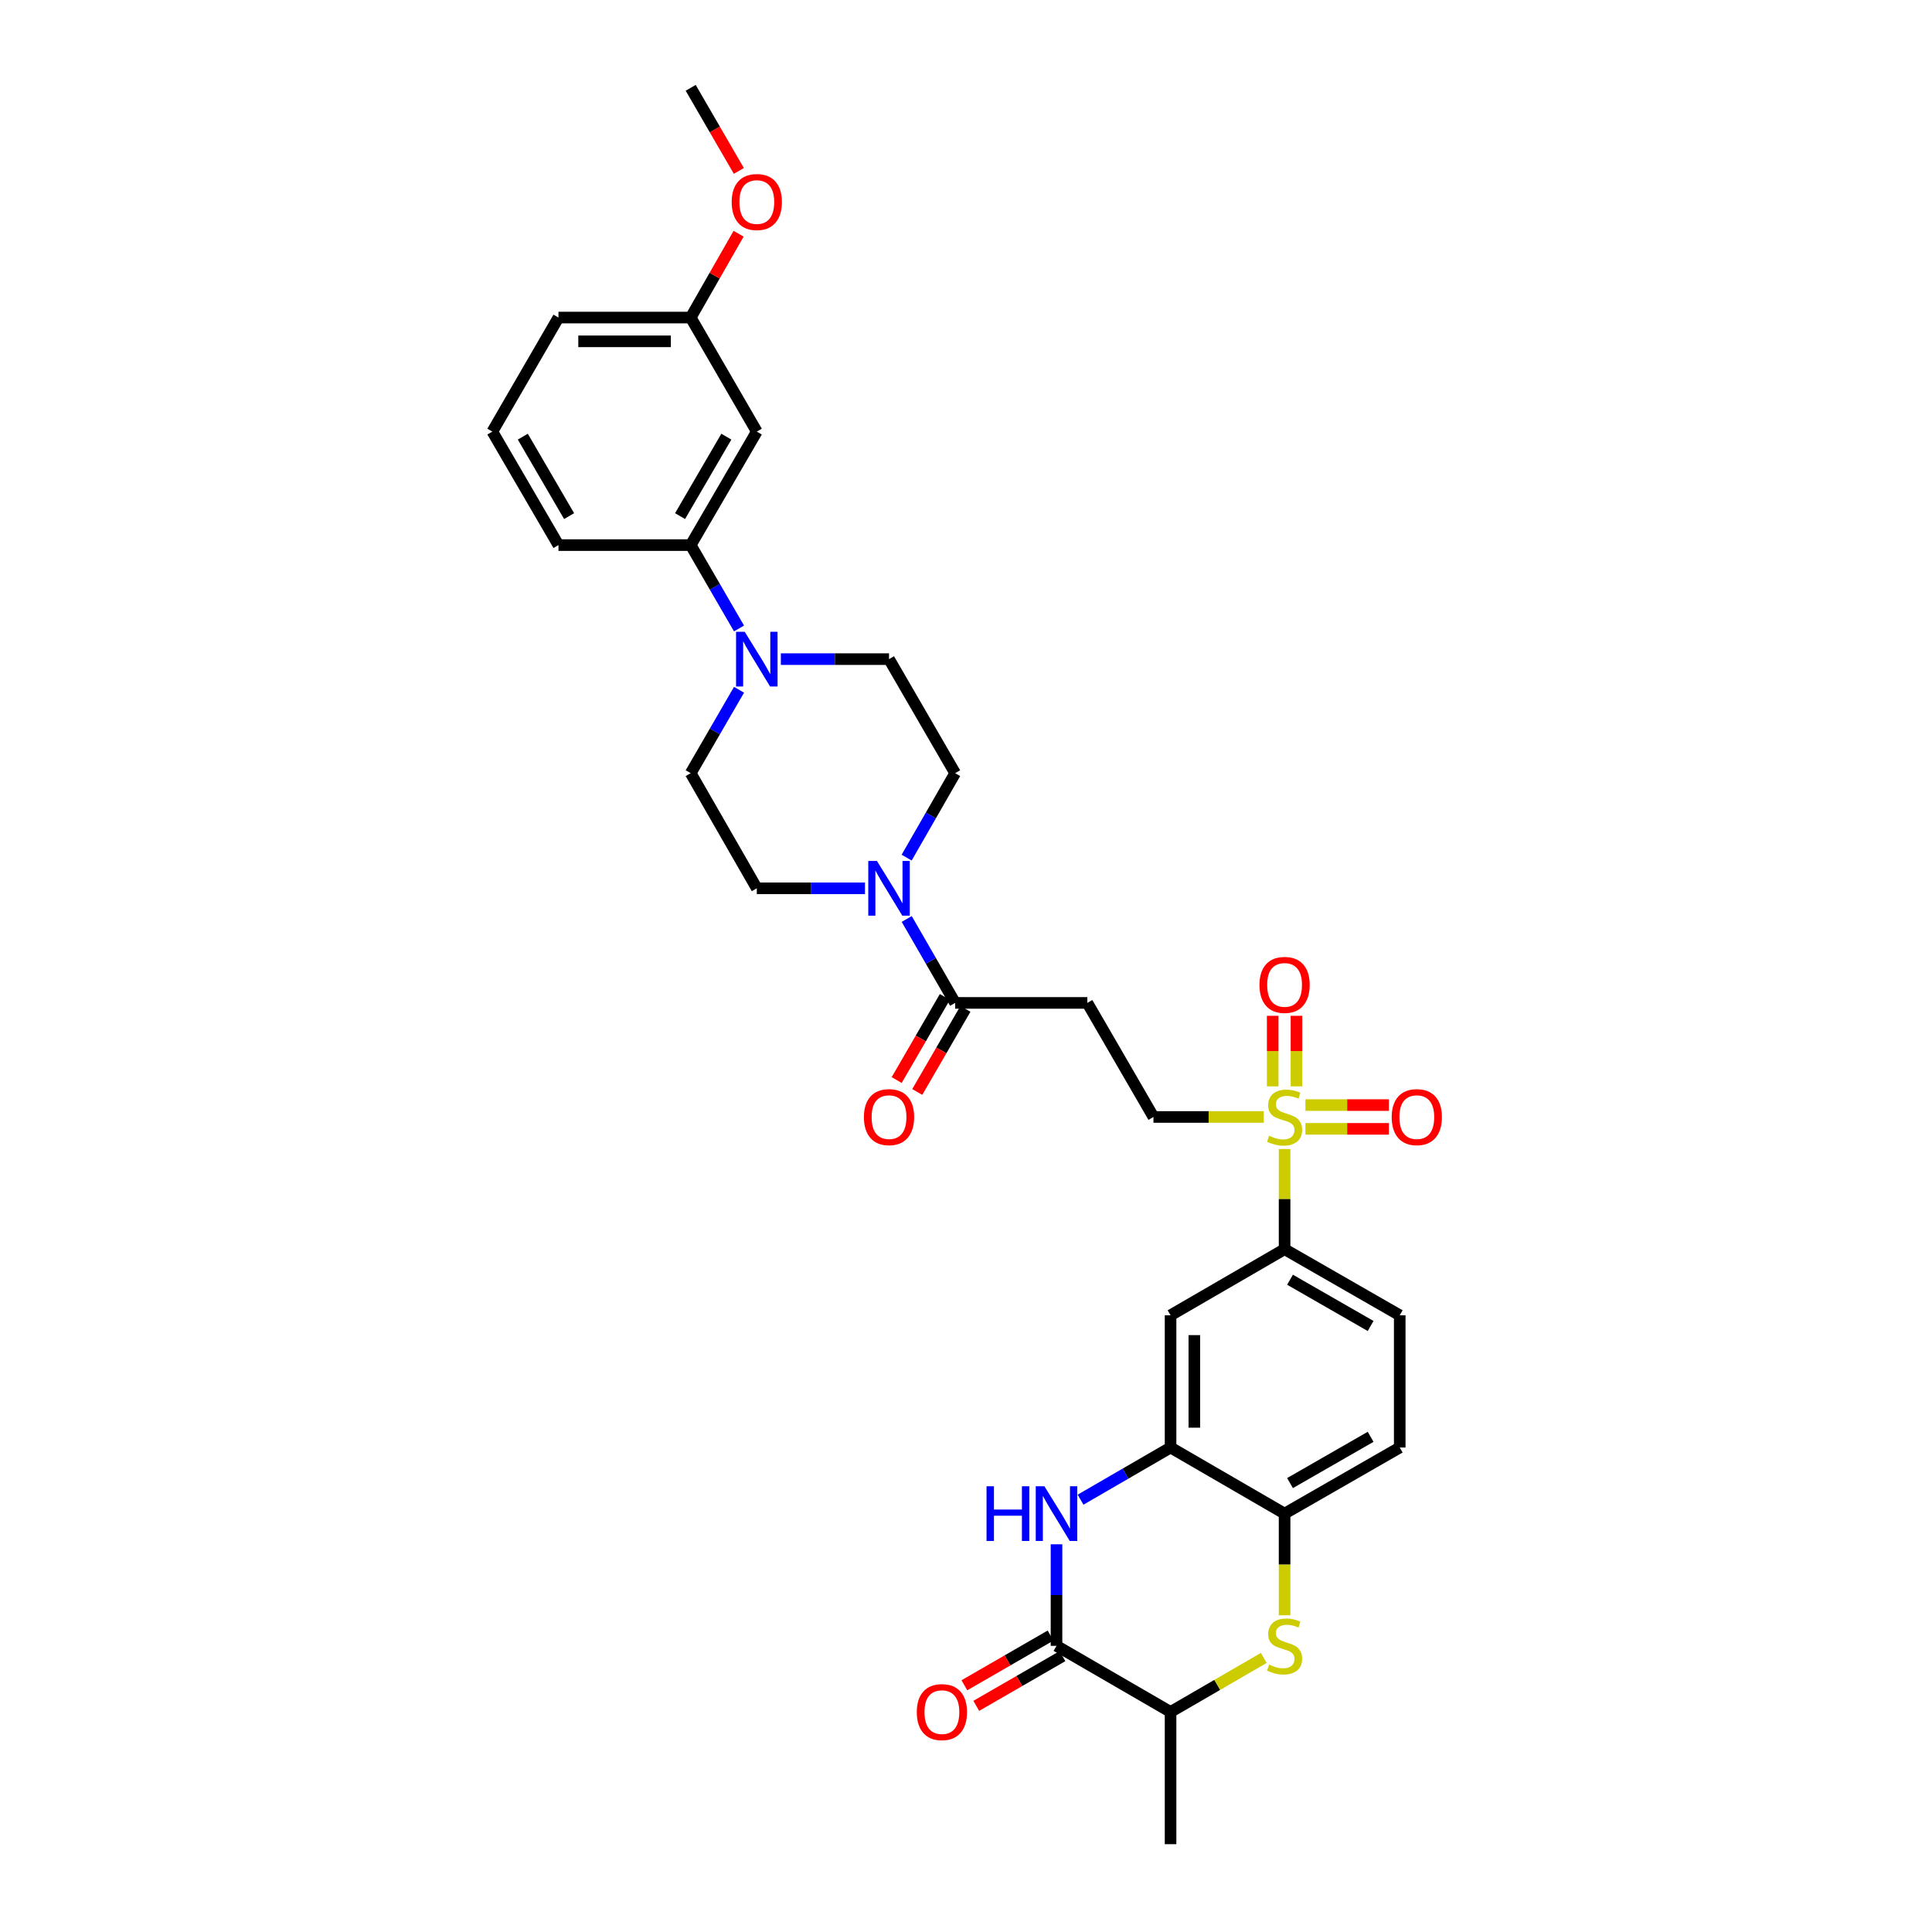<?xml version='1.0' encoding='iso-8859-1'?>
<svg version='1.1' baseProfile='full'
              xmlns='http://www.w3.org/2000/svg'
                      xmlns:rdkit='http://www.rdkit.org/xml'
                      xmlns:xlink='http://www.w3.org/1999/xlink'
                  xml:space='preserve'
width='1000px' height='1000px' viewBox='0 0 1000 1000'>
<!-- END OF HEADER -->
<rect style='opacity:1.0;fill:#FFFFFF;stroke:none' width='1000' height='1000' x='0' y='0'> </rect>
<path class='bond-7' d='M 664.9,594.731 L 664.9,620.655' style='fill:none;fill-rule:evenodd;stroke:#CCCC00;stroke-width:6px;stroke-linecap:butt;stroke-linejoin:miter;stroke-opacity:1' />
<path class='bond-7' d='M 664.9,620.655 L 664.9,646.579' style='fill:none;fill-rule:evenodd;stroke:#000000;stroke-width:6px;stroke-linecap:butt;stroke-linejoin:miter;stroke-opacity:1' />
<path class='bond-13' d='M 654.123,578.14 L 625.576,578.14' style='fill:none;fill-rule:evenodd;stroke:#CCCC00;stroke-width:6px;stroke-linecap:butt;stroke-linejoin:miter;stroke-opacity:1' />
<path class='bond-13' d='M 625.576,578.14 L 597.029,578.14' style='fill:none;fill-rule:evenodd;stroke:#000000;stroke-width:6px;stroke-linecap:butt;stroke-linejoin:miter;stroke-opacity:1' />
<path class='bond-15' d='M 671.053,562.309 L 671.053,544.043' style='fill:none;fill-rule:evenodd;stroke:#CCCC00;stroke-width:6px;stroke-linecap:butt;stroke-linejoin:miter;stroke-opacity:1' />
<path class='bond-15' d='M 671.053,544.043 L 671.053,525.777' style='fill:none;fill-rule:evenodd;stroke:#FF0000;stroke-width:6px;stroke-linecap:butt;stroke-linejoin:miter;stroke-opacity:1' />
<path class='bond-15' d='M 658.747,562.309 L 658.747,544.043' style='fill:none;fill-rule:evenodd;stroke:#CCCC00;stroke-width:6px;stroke-linecap:butt;stroke-linejoin:miter;stroke-opacity:1' />
<path class='bond-15' d='M 658.747,544.043 L 658.747,525.777' style='fill:none;fill-rule:evenodd;stroke:#FF0000;stroke-width:6px;stroke-linecap:butt;stroke-linejoin:miter;stroke-opacity:1' />
<path class='bond-16' d='M 675.691,584.294 L 697.294,584.294' style='fill:none;fill-rule:evenodd;stroke:#CCCC00;stroke-width:6px;stroke-linecap:butt;stroke-linejoin:miter;stroke-opacity:1' />
<path class='bond-16' d='M 697.294,584.294 L 718.897,584.294' style='fill:none;fill-rule:evenodd;stroke:#FF0000;stroke-width:6px;stroke-linecap:butt;stroke-linejoin:miter;stroke-opacity:1' />
<path class='bond-16' d='M 675.691,571.987 L 697.294,571.987' style='fill:none;fill-rule:evenodd;stroke:#CCCC00;stroke-width:6px;stroke-linecap:butt;stroke-linejoin:miter;stroke-opacity:1' />
<path class='bond-16' d='M 697.294,571.987 L 718.897,571.987' style='fill:none;fill-rule:evenodd;stroke:#FF0000;stroke-width:6px;stroke-linecap:butt;stroke-linejoin:miter;stroke-opacity:1' />
<path class='bond-0' d='M 559.291,776.235 L 582.587,762.733' style='fill:none;fill-rule:evenodd;stroke:#0000FF;stroke-width:6px;stroke-linecap:butt;stroke-linejoin:miter;stroke-opacity:1' />
<path class='bond-0' d='M 582.587,762.733 L 605.883,749.23' style='fill:none;fill-rule:evenodd;stroke:#000000;stroke-width:6px;stroke-linecap:butt;stroke-linejoin:miter;stroke-opacity:1' />
<path class='bond-1' d='M 546.845,799.32 L 546.845,825.604' style='fill:none;fill-rule:evenodd;stroke:#0000FF;stroke-width:6px;stroke-linecap:butt;stroke-linejoin:miter;stroke-opacity:1' />
<path class='bond-1' d='M 546.845,825.604 L 546.845,851.888' style='fill:none;fill-rule:evenodd;stroke:#000000;stroke-width:6px;stroke-linecap:butt;stroke-linejoin:miter;stroke-opacity:1' />
<path class='bond-18' d='M 543.771,846.558 L 521.468,859.424' style='fill:none;fill-rule:evenodd;stroke:#000000;stroke-width:6px;stroke-linecap:butt;stroke-linejoin:miter;stroke-opacity:1' />
<path class='bond-18' d='M 521.468,859.424 L 499.165,872.29' style='fill:none;fill-rule:evenodd;stroke:#FF0000;stroke-width:6px;stroke-linecap:butt;stroke-linejoin:miter;stroke-opacity:1' />
<path class='bond-18' d='M 549.92,857.218 L 527.617,870.084' style='fill:none;fill-rule:evenodd;stroke:#000000;stroke-width:6px;stroke-linecap:butt;stroke-linejoin:miter;stroke-opacity:1' />
<path class='bond-18' d='M 527.617,870.084 L 505.314,882.95' style='fill:none;fill-rule:evenodd;stroke:#FF0000;stroke-width:6px;stroke-linecap:butt;stroke-linejoin:miter;stroke-opacity:1' />
<path class='bond-34' d='M 546.845,851.888 L 605.883,886.107' style='fill:none;fill-rule:evenodd;stroke:#000000;stroke-width:6px;stroke-linecap:butt;stroke-linejoin:miter;stroke-opacity:1' />
<path class='bond-2' d='M 664.9,836.057 L 664.9,809.753' style='fill:none;fill-rule:evenodd;stroke:#CCCC00;stroke-width:6px;stroke-linecap:butt;stroke-linejoin:miter;stroke-opacity:1' />
<path class='bond-2' d='M 664.9,809.753 L 664.9,783.449' style='fill:none;fill-rule:evenodd;stroke:#000000;stroke-width:6px;stroke-linecap:butt;stroke-linejoin:miter;stroke-opacity:1' />
<path class='bond-11' d='M 654.115,858.141 L 629.999,872.124' style='fill:none;fill-rule:evenodd;stroke:#CCCC00;stroke-width:6px;stroke-linecap:butt;stroke-linejoin:miter;stroke-opacity:1' />
<path class='bond-11' d='M 629.999,872.124 L 605.883,886.107' style='fill:none;fill-rule:evenodd;stroke:#000000;stroke-width:6px;stroke-linecap:butt;stroke-linejoin:miter;stroke-opacity:1' />
<path class='bond-3' d='M 605.883,749.23 L 605.883,680.791' style='fill:none;fill-rule:evenodd;stroke:#000000;stroke-width:6px;stroke-linecap:butt;stroke-linejoin:miter;stroke-opacity:1' />
<path class='bond-3' d='M 618.19,738.964 L 618.19,691.057' style='fill:none;fill-rule:evenodd;stroke:#000000;stroke-width:6px;stroke-linecap:butt;stroke-linejoin:miter;stroke-opacity:1' />
<path class='bond-32' d='M 605.883,749.23 L 664.9,783.449' style='fill:none;fill-rule:evenodd;stroke:#000000;stroke-width:6px;stroke-linecap:butt;stroke-linejoin:miter;stroke-opacity:1' />
<path class='bond-4' d='M 469.315,475.657 L 481.847,497.38' style='fill:none;fill-rule:evenodd;stroke:#0000FF;stroke-width:6px;stroke-linecap:butt;stroke-linejoin:miter;stroke-opacity:1' />
<path class='bond-4' d='M 481.847,497.38 L 494.378,519.103' style='fill:none;fill-rule:evenodd;stroke:#000000;stroke-width:6px;stroke-linecap:butt;stroke-linejoin:miter;stroke-opacity:1' />
<path class='bond-17' d='M 447.708,459.785 L 419.714,459.785' style='fill:none;fill-rule:evenodd;stroke:#0000FF;stroke-width:6px;stroke-linecap:butt;stroke-linejoin:miter;stroke-opacity:1' />
<path class='bond-17' d='M 419.714,459.785 L 391.72,459.785' style='fill:none;fill-rule:evenodd;stroke:#000000;stroke-width:6px;stroke-linecap:butt;stroke-linejoin:miter;stroke-opacity:1' />
<path class='bond-19' d='M 469.277,443.907 L 481.828,422.053' style='fill:none;fill-rule:evenodd;stroke:#0000FF;stroke-width:6px;stroke-linecap:butt;stroke-linejoin:miter;stroke-opacity:1' />
<path class='bond-19' d='M 481.828,422.053 L 494.378,400.2' style='fill:none;fill-rule:evenodd;stroke:#000000;stroke-width:6px;stroke-linecap:butt;stroke-linejoin:miter;stroke-opacity:1' />
<path class='bond-5' d='M 404.171,341.162 L 432.165,341.162' style='fill:none;fill-rule:evenodd;stroke:#0000FF;stroke-width:6px;stroke-linecap:butt;stroke-linejoin:miter;stroke-opacity:1' />
<path class='bond-5' d='M 432.165,341.162 L 460.159,341.162' style='fill:none;fill-rule:evenodd;stroke:#000000;stroke-width:6px;stroke-linecap:butt;stroke-linejoin:miter;stroke-opacity:1' />
<path class='bond-12' d='M 382.521,325.297 L 370.011,303.721' style='fill:none;fill-rule:evenodd;stroke:#0000FF;stroke-width:6px;stroke-linecap:butt;stroke-linejoin:miter;stroke-opacity:1' />
<path class='bond-12' d='M 370.011,303.721 L 357.501,282.145' style='fill:none;fill-rule:evenodd;stroke:#000000;stroke-width:6px;stroke-linecap:butt;stroke-linejoin:miter;stroke-opacity:1' />
<path class='bond-33' d='M 382.524,357.028 L 370.013,378.614' style='fill:none;fill-rule:evenodd;stroke:#0000FF;stroke-width:6px;stroke-linecap:butt;stroke-linejoin:miter;stroke-opacity:1' />
<path class='bond-33' d='M 370.013,378.614 L 357.501,400.2' style='fill:none;fill-rule:evenodd;stroke:#000000;stroke-width:6px;stroke-linecap:butt;stroke-linejoin:miter;stroke-opacity:1' />
<path class='bond-6' d='M 494.378,519.103 L 562.81,519.103' style='fill:none;fill-rule:evenodd;stroke:#000000;stroke-width:6px;stroke-linecap:butt;stroke-linejoin:miter;stroke-opacity:1' />
<path class='bond-22' d='M 489.054,516.017 L 476.589,537.523' style='fill:none;fill-rule:evenodd;stroke:#000000;stroke-width:6px;stroke-linecap:butt;stroke-linejoin:miter;stroke-opacity:1' />
<path class='bond-22' d='M 476.589,537.523 L 464.124,559.029' style='fill:none;fill-rule:evenodd;stroke:#FF0000;stroke-width:6px;stroke-linecap:butt;stroke-linejoin:miter;stroke-opacity:1' />
<path class='bond-22' d='M 499.702,522.188 L 487.237,543.694' style='fill:none;fill-rule:evenodd;stroke:#000000;stroke-width:6px;stroke-linecap:butt;stroke-linejoin:miter;stroke-opacity:1' />
<path class='bond-22' d='M 487.237,543.694 L 474.771,565.2' style='fill:none;fill-rule:evenodd;stroke:#FF0000;stroke-width:6px;stroke-linecap:butt;stroke-linejoin:miter;stroke-opacity:1' />
<path class='bond-9' d='M 664.9,646.579 L 605.883,680.791' style='fill:none;fill-rule:evenodd;stroke:#000000;stroke-width:6px;stroke-linecap:butt;stroke-linejoin:miter;stroke-opacity:1' />
<path class='bond-24' d='M 664.9,646.579 L 724.498,680.791' style='fill:none;fill-rule:evenodd;stroke:#000000;stroke-width:6px;stroke-linecap:butt;stroke-linejoin:miter;stroke-opacity:1' />
<path class='bond-24' d='M 667.713,662.384 L 709.432,686.332' style='fill:none;fill-rule:evenodd;stroke:#000000;stroke-width:6px;stroke-linecap:butt;stroke-linejoin:miter;stroke-opacity:1' />
<path class='bond-8' d='M 664.9,783.449 L 724.498,749.23' style='fill:none;fill-rule:evenodd;stroke:#000000;stroke-width:6px;stroke-linecap:butt;stroke-linejoin:miter;stroke-opacity:1' />
<path class='bond-8' d='M 667.712,767.644 L 709.431,743.69' style='fill:none;fill-rule:evenodd;stroke:#000000;stroke-width:6px;stroke-linecap:butt;stroke-linejoin:miter;stroke-opacity:1' />
<path class='bond-10' d='M 562.81,519.103 L 597.029,578.14' style='fill:none;fill-rule:evenodd;stroke:#000000;stroke-width:6px;stroke-linecap:butt;stroke-linejoin:miter;stroke-opacity:1' />
<path class='bond-29' d='M 605.883,886.107 L 605.883,954.545' style='fill:none;fill-rule:evenodd;stroke:#000000;stroke-width:6px;stroke-linecap:butt;stroke-linejoin:miter;stroke-opacity:1' />
<path class='bond-14' d='M 357.501,282.145 L 391.72,223.395' style='fill:none;fill-rule:evenodd;stroke:#000000;stroke-width:6px;stroke-linecap:butt;stroke-linejoin:miter;stroke-opacity:1' />
<path class='bond-14' d='M 352,267.139 L 375.953,226.013' style='fill:none;fill-rule:evenodd;stroke:#000000;stroke-width:6px;stroke-linecap:butt;stroke-linejoin:miter;stroke-opacity:1' />
<path class='bond-27' d='M 357.501,282.145 L 289.062,282.145' style='fill:none;fill-rule:evenodd;stroke:#000000;stroke-width:6px;stroke-linecap:butt;stroke-linejoin:miter;stroke-opacity:1' />
<path class='bond-25' d='M 391.72,223.395 L 357.501,164.364' style='fill:none;fill-rule:evenodd;stroke:#000000;stroke-width:6px;stroke-linecap:butt;stroke-linejoin:miter;stroke-opacity:1' />
<path class='bond-20' d='M 391.72,459.785 L 357.501,400.2' style='fill:none;fill-rule:evenodd;stroke:#000000;stroke-width:6px;stroke-linecap:butt;stroke-linejoin:miter;stroke-opacity:1' />
<path class='bond-21' d='M 494.378,400.2 L 460.159,341.162' style='fill:none;fill-rule:evenodd;stroke:#000000;stroke-width:6px;stroke-linecap:butt;stroke-linejoin:miter;stroke-opacity:1' />
<path class='bond-23' d='M 724.498,749.23 L 724.498,680.791' style='fill:none;fill-rule:evenodd;stroke:#000000;stroke-width:6px;stroke-linecap:butt;stroke-linejoin:miter;stroke-opacity:1' />
<path class='bond-26' d='M 357.501,164.364 L 369.9,142.67' style='fill:none;fill-rule:evenodd;stroke:#000000;stroke-width:6px;stroke-linecap:butt;stroke-linejoin:miter;stroke-opacity:1' />
<path class='bond-26' d='M 369.9,142.67 L 382.299,120.976' style='fill:none;fill-rule:evenodd;stroke:#FF0000;stroke-width:6px;stroke-linecap:butt;stroke-linejoin:miter;stroke-opacity:1' />
<path class='bond-35' d='M 357.501,164.364 L 289.062,164.364' style='fill:none;fill-rule:evenodd;stroke:#000000;stroke-width:6px;stroke-linecap:butt;stroke-linejoin:miter;stroke-opacity:1' />
<path class='bond-35' d='M 347.235,176.671 L 299.328,176.671' style='fill:none;fill-rule:evenodd;stroke:#000000;stroke-width:6px;stroke-linecap:butt;stroke-linejoin:miter;stroke-opacity:1' />
<path class='bond-31' d='M 382.431,88.466 L 369.966,66.96' style='fill:none;fill-rule:evenodd;stroke:#FF0000;stroke-width:6px;stroke-linecap:butt;stroke-linejoin:miter;stroke-opacity:1' />
<path class='bond-31' d='M 369.966,66.96 L 357.501,45.455' style='fill:none;fill-rule:evenodd;stroke:#000000;stroke-width:6px;stroke-linecap:butt;stroke-linejoin:miter;stroke-opacity:1' />
<path class='bond-28' d='M 289.062,282.145 L 254.843,223.395' style='fill:none;fill-rule:evenodd;stroke:#000000;stroke-width:6px;stroke-linecap:butt;stroke-linejoin:miter;stroke-opacity:1' />
<path class='bond-28' d='M 294.564,267.139 L 270.61,226.013' style='fill:none;fill-rule:evenodd;stroke:#000000;stroke-width:6px;stroke-linecap:butt;stroke-linejoin:miter;stroke-opacity:1' />
<path class='bond-30' d='M 254.843,223.395 L 289.062,164.364' style='fill:none;fill-rule:evenodd;stroke:#000000;stroke-width:6px;stroke-linecap:butt;stroke-linejoin:miter;stroke-opacity:1' />
<path  class='atom-0' d='M 656.9 587.86
Q 657.22 587.98, 658.54 588.54
Q 659.86 589.1, 661.3 589.46
Q 662.78 589.78, 664.22 589.78
Q 666.9 589.78, 668.46 588.5
Q 670.02 587.18, 670.02 584.9
Q 670.02 583.34, 669.22 582.38
Q 668.46 581.42, 667.26 580.9
Q 666.06 580.38, 664.06 579.78
Q 661.54 579.02, 660.02 578.3
Q 658.54 577.58, 657.46 576.06
Q 656.42 574.54, 656.42 571.98
Q 656.42 568.42, 658.82 566.22
Q 661.26 564.02, 666.06 564.02
Q 669.34 564.02, 673.06 565.58
L 672.14 568.66
Q 668.74 567.26, 666.18 567.26
Q 663.42 567.26, 661.9 568.42
Q 660.38 569.54, 660.42 571.5
Q 660.42 573.02, 661.18 573.94
Q 661.98 574.86, 663.1 575.38
Q 664.26 575.9, 666.18 576.5
Q 668.74 577.3, 670.26 578.1
Q 671.78 578.9, 672.86 580.54
Q 673.98 582.14, 673.98 584.9
Q 673.98 588.82, 671.34 590.94
Q 668.74 593.02, 664.38 593.02
Q 661.86 593.02, 659.94 592.46
Q 658.06 591.94, 655.82 591.02
L 656.9 587.86
' fill='#CCCC00'/>
<path  class='atom-1' d='M 510.625 769.289
L 514.465 769.289
L 514.465 781.329
L 528.945 781.329
L 528.945 769.289
L 532.785 769.289
L 532.785 797.609
L 528.945 797.609
L 528.945 784.529
L 514.465 784.529
L 514.465 797.609
L 510.625 797.609
L 510.625 769.289
' fill='#0000FF'/>
<path  class='atom-1' d='M 540.585 769.289
L 549.865 784.289
Q 550.785 785.769, 552.265 788.449
Q 553.745 791.129, 553.825 791.289
L 553.825 769.289
L 557.585 769.289
L 557.585 797.609
L 553.705 797.609
L 543.745 781.209
Q 542.585 779.289, 541.345 777.089
Q 540.145 774.889, 539.785 774.209
L 539.785 797.609
L 536.105 797.609
L 536.105 769.289
L 540.585 769.289
' fill='#0000FF'/>
<path  class='atom-3' d='M 656.9 861.608
Q 657.22 861.728, 658.54 862.288
Q 659.86 862.848, 661.3 863.208
Q 662.78 863.528, 664.22 863.528
Q 666.9 863.528, 668.46 862.248
Q 670.02 860.928, 670.02 858.648
Q 670.02 857.088, 669.22 856.128
Q 668.46 855.168, 667.26 854.648
Q 666.06 854.128, 664.06 853.528
Q 661.54 852.768, 660.02 852.048
Q 658.54 851.328, 657.46 849.808
Q 656.42 848.288, 656.42 845.728
Q 656.42 842.168, 658.82 839.968
Q 661.26 837.768, 666.06 837.768
Q 669.34 837.768, 673.06 839.328
L 672.14 842.408
Q 668.74 841.008, 666.18 841.008
Q 663.42 841.008, 661.9 842.168
Q 660.38 843.288, 660.42 845.248
Q 660.42 846.768, 661.18 847.688
Q 661.98 848.608, 663.1 849.128
Q 664.26 849.648, 666.18 850.248
Q 668.74 851.048, 670.26 851.848
Q 671.78 852.648, 672.86 854.288
Q 673.98 855.888, 673.98 858.648
Q 673.98 862.568, 671.34 864.688
Q 668.74 866.768, 664.38 866.768
Q 661.86 866.768, 659.94 866.208
Q 658.06 865.688, 655.82 864.768
L 656.9 861.608
' fill='#CCCC00'/>
<path  class='atom-5' d='M 453.899 445.625
L 463.179 460.625
Q 464.099 462.105, 465.579 464.785
Q 467.059 467.465, 467.139 467.625
L 467.139 445.625
L 470.899 445.625
L 470.899 473.945
L 467.019 473.945
L 457.059 457.545
Q 455.899 455.625, 454.659 453.425
Q 453.459 451.225, 453.099 450.545
L 453.099 473.945
L 449.419 473.945
L 449.419 445.625
L 453.899 445.625
' fill='#0000FF'/>
<path  class='atom-6' d='M 385.46 327.002
L 394.74 342.002
Q 395.66 343.482, 397.14 346.162
Q 398.62 348.842, 398.7 349.002
L 398.7 327.002
L 402.46 327.002
L 402.46 355.322
L 398.58 355.322
L 388.62 338.922
Q 387.46 337.002, 386.22 334.802
Q 385.02 332.602, 384.66 331.922
L 384.66 355.322
L 380.98 355.322
L 380.98 327.002
L 385.46 327.002
' fill='#0000FF'/>
<path  class='atom-16' d='M 651.9 509.782
Q 651.9 502.982, 655.26 499.182
Q 658.62 495.382, 664.9 495.382
Q 671.18 495.382, 674.54 499.182
Q 677.9 502.982, 677.9 509.782
Q 677.9 516.662, 674.5 520.582
Q 671.1 524.462, 664.9 524.462
Q 658.66 524.462, 655.26 520.582
Q 651.9 516.702, 651.9 509.782
M 664.9 521.262
Q 669.22 521.262, 671.54 518.382
Q 673.9 515.462, 673.9 509.782
Q 673.9 504.222, 671.54 501.422
Q 669.22 498.582, 664.9 498.582
Q 660.58 498.582, 658.22 501.382
Q 655.9 504.182, 655.9 509.782
Q 655.9 515.502, 658.22 518.382
Q 660.58 521.262, 664.9 521.262
' fill='#FF0000'/>
<path  class='atom-17' d='M 720.339 578.22
Q 720.339 571.42, 723.699 567.62
Q 727.059 563.82, 733.339 563.82
Q 739.619 563.82, 742.979 567.62
Q 746.339 571.42, 746.339 578.22
Q 746.339 585.1, 742.939 589.02
Q 739.539 592.9, 733.339 592.9
Q 727.099 592.9, 723.699 589.02
Q 720.339 585.14, 720.339 578.22
M 733.339 589.7
Q 737.659 589.7, 739.979 586.82
Q 742.339 583.9, 742.339 578.22
Q 742.339 572.66, 739.979 569.86
Q 737.659 567.02, 733.339 567.02
Q 729.019 567.02, 726.659 569.82
Q 724.339 572.62, 724.339 578.22
Q 724.339 583.94, 726.659 586.82
Q 729.019 589.7, 733.339 589.7
' fill='#FF0000'/>
<path  class='atom-19' d='M 474.527 886.187
Q 474.527 879.387, 477.887 875.587
Q 481.247 871.787, 487.527 871.787
Q 493.807 871.787, 497.167 875.587
Q 500.527 879.387, 500.527 886.187
Q 500.527 893.067, 497.127 896.987
Q 493.727 900.867, 487.527 900.867
Q 481.287 900.867, 477.887 896.987
Q 474.527 893.107, 474.527 886.187
M 487.527 897.667
Q 491.847 897.667, 494.167 894.787
Q 496.527 891.867, 496.527 886.187
Q 496.527 880.627, 494.167 877.827
Q 491.847 874.987, 487.527 874.987
Q 483.207 874.987, 480.847 877.787
Q 478.527 880.587, 478.527 886.187
Q 478.527 891.907, 480.847 894.787
Q 483.207 897.667, 487.527 897.667
' fill='#FF0000'/>
<path  class='atom-23' d='M 447.159 578.22
Q 447.159 571.42, 450.519 567.62
Q 453.879 563.82, 460.159 563.82
Q 466.439 563.82, 469.799 567.62
Q 473.159 571.42, 473.159 578.22
Q 473.159 585.1, 469.759 589.02
Q 466.359 592.9, 460.159 592.9
Q 453.919 592.9, 450.519 589.02
Q 447.159 585.14, 447.159 578.22
M 460.159 589.7
Q 464.479 589.7, 466.799 586.82
Q 469.159 583.9, 469.159 578.22
Q 469.159 572.66, 466.799 569.86
Q 464.479 567.02, 460.159 567.02
Q 455.839 567.02, 453.479 569.82
Q 451.159 572.62, 451.159 578.22
Q 451.159 583.94, 453.479 586.82
Q 455.839 589.7, 460.159 589.7
' fill='#FF0000'/>
<path  class='atom-27' d='M 378.72 104.572
Q 378.72 97.772, 382.08 93.972
Q 385.44 90.172, 391.72 90.172
Q 398 90.172, 401.36 93.972
Q 404.72 97.772, 404.72 104.572
Q 404.72 111.452, 401.32 115.372
Q 397.92 119.252, 391.72 119.252
Q 385.48 119.252, 382.08 115.372
Q 378.72 111.492, 378.72 104.572
M 391.72 116.052
Q 396.04 116.052, 398.36 113.172
Q 400.72 110.252, 400.72 104.572
Q 400.72 99.012, 398.36 96.212
Q 396.04 93.372, 391.72 93.372
Q 387.4 93.372, 385.04 96.172
Q 382.72 98.972, 382.72 104.572
Q 382.72 110.292, 385.04 113.172
Q 387.4 116.052, 391.72 116.052
' fill='#FF0000'/>
</svg>
